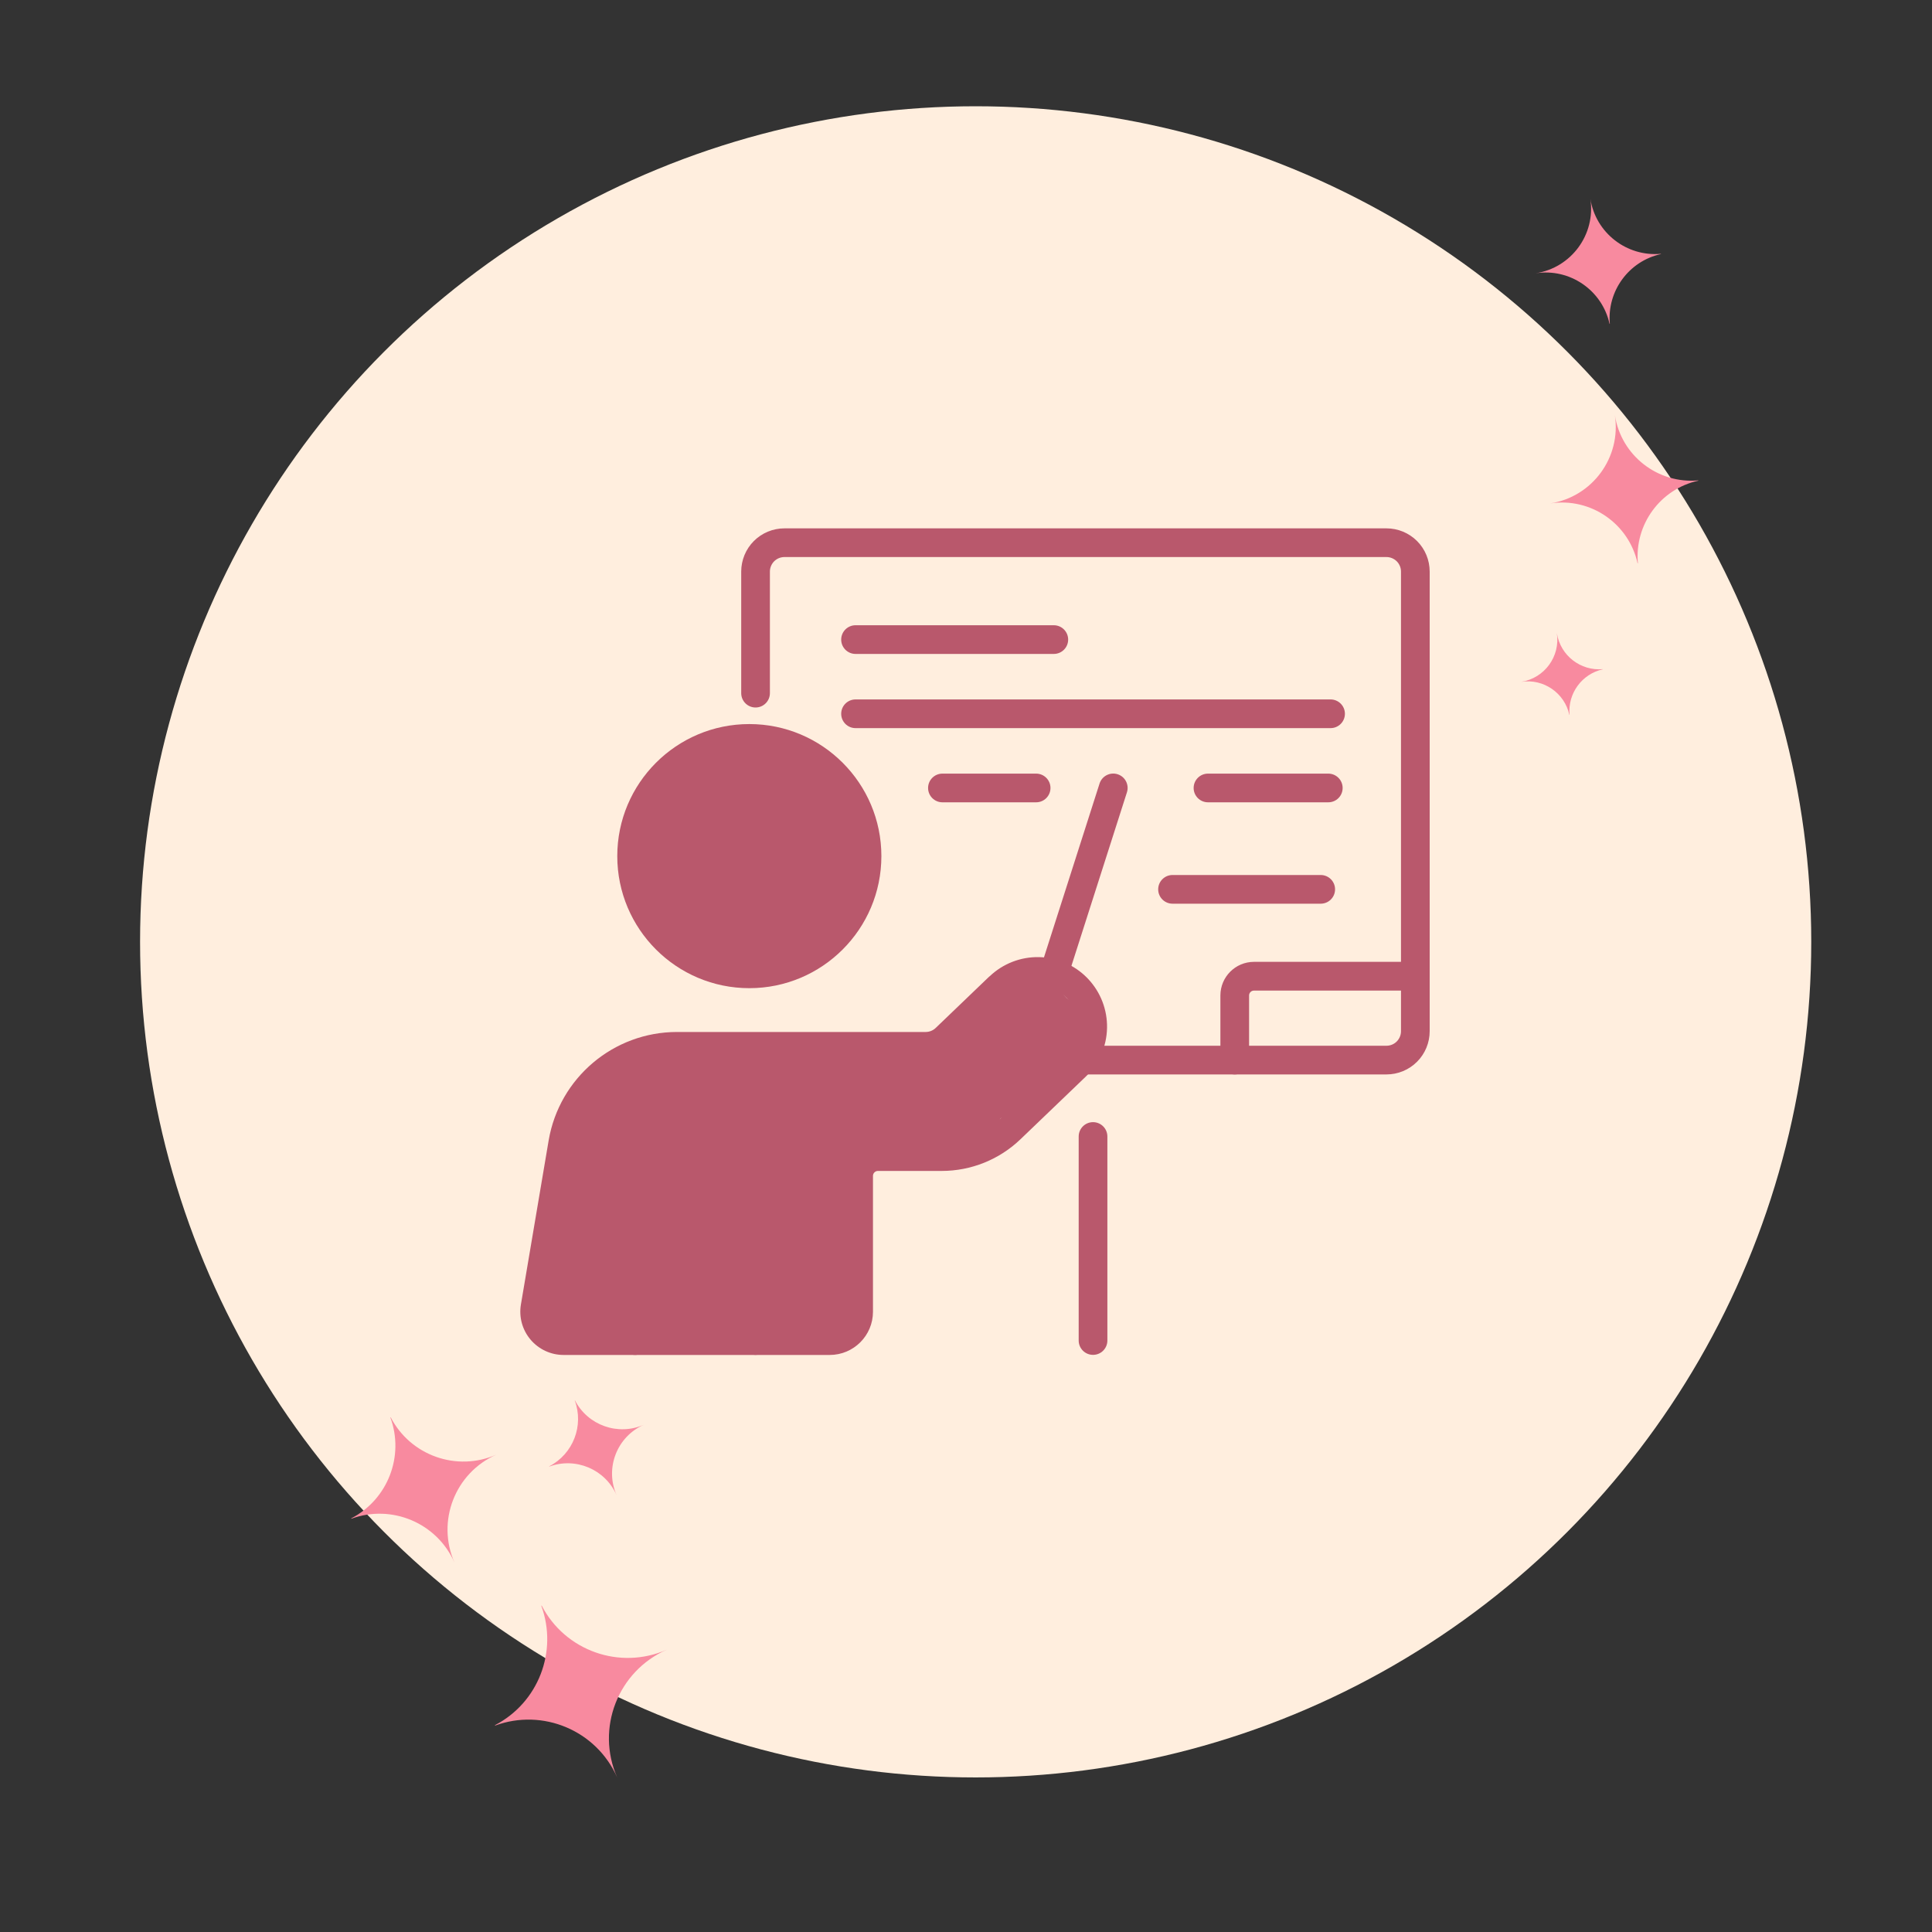 <svg xmlns="http://www.w3.org/2000/svg" id="Layer_1" viewBox="0 0 400 400"><rect x="0" y="0" width="400" height="400" fill="#333333" stroke="none"/><defs><style>.cls-1{fill:#f88a9f;}.cls-1,.cls-2,.cls-3,.cls-4{stroke-width:0px;}.cls-2{fill:#ffeede;}.cls-3,.cls-4{fill:#b9586c;}.cls-4{fill-rule:evenodd;}</style></defs><circle class="cls-2" cx="202" cy="195" r="173"></circle><path class="cls-1" d="M331.86,138.53v.04c-4.34.95-7.3,5-6.9,9.43h-.04c-.99-4.52-5.34-7.55-9.98-6.83,4.83-.75,8.13-5.26,7.39-10.09.72,4.64,4.92,7.87,9.53,7.46Z"></path><path class="cls-1" d="M343.88,52.54v.06c-6.65,1.46-11.19,7.66-10.58,14.45h-.06c-1.52-6.93-8.19-11.57-15.3-10.47,7.4-1.14,12.47-8.06,11.32-15.46,1.1,7.11,7.54,12.07,14.61,11.43Z"></path><path class="cls-1" d="M351.62,99.45v.07c-7.87,1.72-13.24,9.07-12.51,17.1h-.07c-1.8-8.19-9.69-13.69-18.1-12.39,8.75-1.35,14.75-9.54,13.4-18.29,1.3,8.42,8.92,14.28,17.29,13.52Z"></path><path class="cls-1" d="M113.73,303.63l-.02-.04c4.94-2.56,7.22-8.41,5.29-13.63l.04-.02c2.66,5.15,8.91,7.4,14.28,5.03-5.59,2.46-8.13,9-5.66,14.59-2.37-5.38-8.5-7.93-13.94-5.92Z"></path><path class="cls-1" d="M72.74,314.44l-.03-.07c7.57-3.92,11.06-12.89,8.11-20.9l.07-.03c4.08,7.89,13.65,11.35,21.89,7.72-8.57,3.78-12.46,13.79-8.68,22.36-3.63-8.24-13.03-12.15-21.36-9.08Z"></path><path class="cls-1" d="M102.51,357.26l-.04-.08c8.96-4.64,13.08-15.25,9.6-24.72l.08-.04c4.83,9.34,16.15,13.42,25.9,9.13-10.14,4.47-14.74,16.31-10.27,26.45-4.3-9.75-15.41-14.37-25.27-10.74Z"></path><path class="cls-4" d="M159.4,143.51v-25.17c0-.8.32-1.56.88-2.13.56-.56,1.33-.88,2.13-.88h124.64c.8,0,1.56.32,2.13.88.56.56.88,1.33.88,2.13v95.16c0,.8-.32,1.56-.88,2.13-.56.56-1.33.88-2.13.88h-62.19c-1.64,0-2.97,1.33-2.97,2.97s1.33,2.97,2.97,2.97h62.19c2.37,0,4.65-.94,6.33-2.62,1.68-1.68,2.62-3.96,2.62-6.33v-95.16c0-2.37-.94-4.65-2.62-6.33-1.68-1.68-3.96-2.62-6.33-2.62h-124.64c-2.37,0-4.65.94-6.33,2.62-1.68,1.68-2.62,3.96-2.62,6.33v25.17c0,1.64,1.33,2.97,2.97,2.97s2.97-1.33,2.97-2.97h0Z"></path><path class="cls-4" d="M223.33,235.3v42.24c0,1.64,1.33,2.97,2.97,2.97s2.97-1.33,2.97-2.97v-42.24c0-1.64-1.33-2.97-2.97-2.97s-2.97,1.33-2.97,2.97Z"></path><path class="cls-4" d="M293.03,199.14h-33.4c-3.85,0-6.96,3.12-6.96,6.96v13.38c0,1.64,1.33,2.97,2.97,2.97s2.97-1.33,2.97-2.97v-13.38c0-.56.45-1.01,1.01-1.01h33.4c1.64,0,2.97-1.33,2.97-2.97s-1.33-2.97-2.97-2.97h0Z"></path><path class="cls-4" d="M177.13,135.39h41.05c1.64,0,2.97-1.33,2.97-2.97s-1.33-2.97-2.97-2.97h-41.05c-1.64,0-2.97,1.33-2.97,2.97,0,1.64,1.33,2.97,2.97,2.97h0Z"></path><path class="cls-4" d="M177.13,150.75h98.35c1.64,0,2.97-1.33,2.97-2.97s-1.33-2.97-2.97-2.97h-98.35c-1.64,0-2.97,1.33-2.97,2.97,0,1.64,1.33,2.97,2.97,2.97h0Z"></path><path class="cls-4" d="M195.12,166.11h19.4c1.64,0,2.97-1.33,2.97-2.97s-1.33-2.97-2.97-2.97h-19.4c-1.64,0-2.97,1.33-2.97,2.97s1.33,2.97,2.97,2.97Z"></path><path class="cls-4" d="M242.76,187.1h30.68c1.64,0,2.97-1.33,2.97-2.97s-1.33-2.97-2.97-2.97h-30.68c-1.64,0-2.97,1.33-2.97,2.97s1.33,2.97,2.97,2.97Z"></path><path class="cls-4" d="M250.1,166.11h24.91c1.64,0,2.97-1.33,2.97-2.97s-1.33-2.97-2.97-2.97h-24.91c-1.64,0-2.97,1.33-2.97,2.97,0,1.64,1.33,2.97,2.97,2.97h0Z"></path><path class="cls-4" d="M155.14,149.91c-15.09,0-27.34,12.25-27.34,27.34s12.25,27.34,27.34,27.34,27.34-12.25,27.34-27.34-12.25-27.34-27.34-27.34ZM155.14,155.86c11.81,0,21.4,9.59,21.4,21.4s-9.59,21.4-21.4,21.4-21.4-9.59-21.4-21.4,9.59-21.4,21.4-21.4Z"></path><path class="cls-4" d="M204.85,202.15l-11.12,10.67c-.56.54-1.31.84-2.08.84h-51.47c-13.16,0-24.39,9.5-26.59,22.47-1.98,11.69-4.35,25.72-5.74,33.95-.44,2.6.29,5.26,1.99,7.27,1.7,2.01,4.2,3.18,6.84,3.18h55.1c4.95,0,8.96-4.01,8.96-8.95v-28.13c0-.27.11-.53.3-.72.19-.19.45-.3.72-.3h13.21c6.08,0,11.92-2.35,16.3-6.55,3.95-3.79,9.17-8.8,13.51-12.96,2.75-2.64,4.34-6.26,4.42-10.08.08-3.77-1.33-7.43-3.92-10.17-.03-.03-.14-.14-.16-.17-2.63-2.7-6.22-4.26-10-4.34-3.81-.08-7.5,1.36-10.25,4h0ZM197.84,217.1c2.43-2.33,7.02-6.74,11.12-10.67,1.61-1.55,3.78-2.39,6.01-2.34,2.21.05,4.32.96,5.86,2.54.02.02.08.09.1.1,1.52,1.61,2.34,3.75,2.3,5.96-.05,2.24-.98,4.36-2.59,5.91-4.34,4.16-9.56,9.17-13.51,12.96-3.28,3.14-7.64,4.9-12.18,4.9h-13.21c-1.85,0-3.62.73-4.92,2.04-1.3,1.3-2.04,3.08-2.04,4.92v28.13c0,1.66-1.35,3.01-3.01,3.01h-55.1c-.89,0-1.73-.39-2.3-1.07-.57-.68-.82-1.57-.67-2.44l5.74-33.95c1.71-10.11,10.47-17.51,20.72-17.51h51.47c2.31,0,4.53-.89,6.2-2.49h0Z"></path><path class="cls-4" d="M134.42,278.04l5.2-30.75c.27-1.62-.82-3.15-2.44-3.43-1.62-.27-3.15.82-3.43,2.44l-5.2,30.75c-.27,1.62.82,3.15,2.44,3.43,1.62.27,3.15-.82,3.43-2.44h0Z"></path><path class="cls-4" d="M134.55,262.38h17.88c.56,0,1.01.45,1.01,1.01v14.15c0,1.64,1.33,2.97,2.97,2.97s2.97-1.33,2.97-2.97v-14.15c0-3.85-3.12-6.96-6.96-6.96h-17.88c-1.64,0-2.97,1.33-2.97,2.97s1.33,2.97,2.97,2.97Z"></path><path class="cls-4" d="M221.01,202.53l12.31-38.49c.5-1.56-.36-3.24-1.93-3.74-1.56-.5-3.24.36-3.74,1.93l-12.31,38.49c-.5,1.56.36,3.24,1.92,3.74,1.56.5,3.24-.36,3.74-1.93h0Z"></path><circle class="cls-3" cx="155" cy="177" r="25"></circle><path class="cls-3" d="M110,270l9-43s11.1-10.22,19.05-11.61,45.95,1.61,45.95,1.61l8.15-1.98,9.85-4.22,7.77-6.71,6.74-2.09,4.32,4.63,5.47,4.17-3.07,6.19-6.24,9.01-9.87,5.57-2.31,5.67-12.67,3.17-14.36-1.08-.79,37.67-9.87-2.43-51.13,2.43-6-7Z"></path></svg>